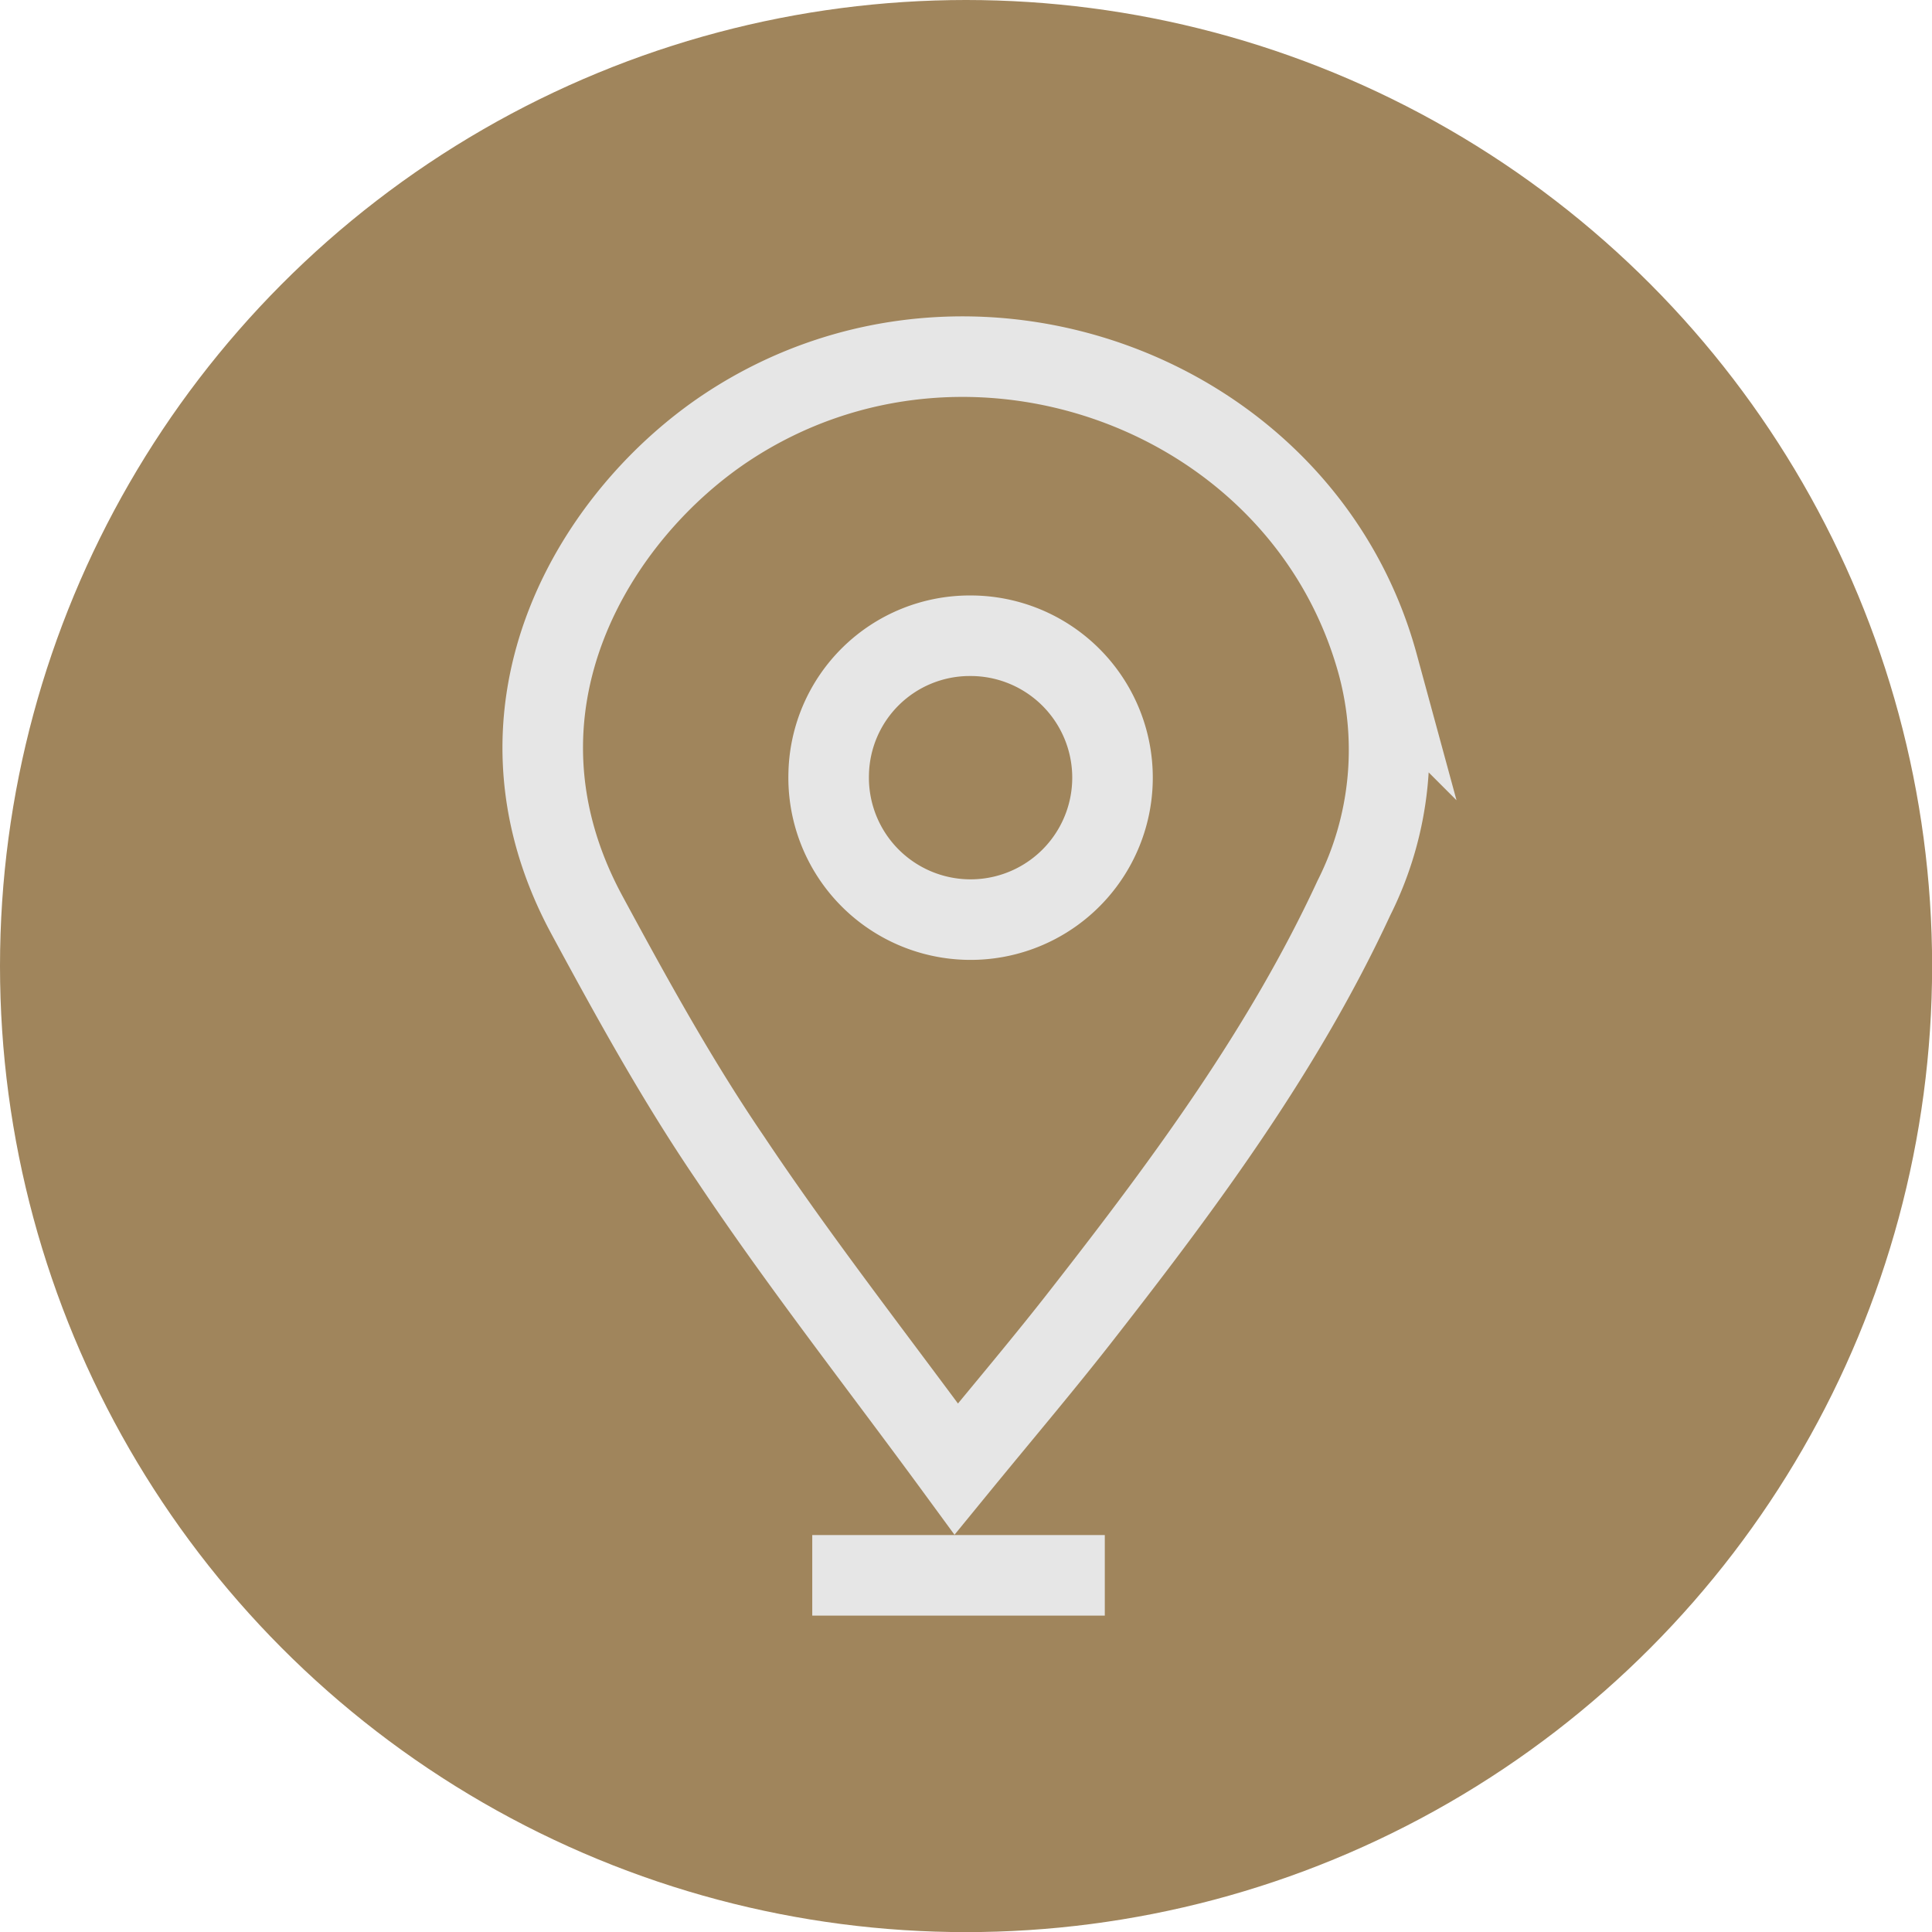 <?xml version="1.0" encoding="UTF-8" standalone="no"?>
<svg
   xmlns:dc="http://purl.org/dc/elements/1.1/"
   xmlns:cc="http://creativecommons.org/ns#"
   xmlns:rdf="http://www.w3.org/1999/02/22-rdf-syntax-ns#"
   xmlns:svg="http://www.w3.org/2000/svg"
   xmlns="http://www.w3.org/2000/svg"
   xmlns:sodipodi="http://sodipodi.sourceforge.net/DTD/sodipodi-0.dtd"
   xmlns:inkscape="http://www.inkscape.org/namespaces/inkscape"
   sodipodi:docname="location.svg"
   inkscape:version="1.0 (4035a4fb49, 2020-05-01)"
   id="svg2868"
   version="1.1"
   viewBox="0 0 16.933 16.933"
   height="64"
   width="64">
  <defs
     id="defs2862" />
  <sodipodi:namedview
     inkscape:window-maximized="1"
     inkscape:window-y="-8"
     inkscape:window-x="1358"
     inkscape:window-height="1017"
     inkscape:window-width="1920"
     units="px"
     fit-margin-bottom="0"
     fit-margin-right="0"
     fit-margin-left="0"
     fit-margin-top="0"
     showgrid="false"
     inkscape:document-rotation="0"
     inkscape:current-layer="layer1"
     inkscape:document-units="px"
     inkscape:cy="43.065602"
     inkscape:cx="79.321704"
     inkscape:zoom="5.6"
     inkscape:pageshadow="2"
     inkscape:pageopacity="0.0"
     borderopacity="1.0"
     bordercolor="#666666"
     pagecolor="#ffffff"
     id="base" />
  <g
     transform="translate(57.604,-84.515)"
     id="layer1"
     inkscape:groupmode="layer"
     inkscape:label="Layer 1">
    <g
       id="g3467">
      <ellipse
         ry="8.034"
         rx="8.034"
         cy="92.982"
         cx="-49.137"
         id="path2831"
         style="fill:#a0855c;fill-opacity:1;stroke:#a0855c;stroke-width:0.866;stroke-linecap:square;stroke-linejoin:round;stroke-miterlimit:4;stroke-dasharray:none;stroke-opacity:1;paint-order:markers fill stroke" />
      <path
         class="cls-1"
         d="m -49.223,97.39 c -0.685,-0.935 -1.369,-1.806 -1.979,-2.72 -0.467,-0.685 -0.869,-1.416 -1.263,-2.145 -0.975,-1.817 0.089,-3.516 1.247,-4.275 2.107,-1.379 5.038,-0.304 5.69,2.09 a 2.886,2.886 0 0 1 -0.21,2.046 c -0.61,1.316 -1.463,2.473 -2.349,3.609 -0.352,0.454 -0.724,0.891 -1.136,1.395 z m -1.118,-6.09 a 1.244,1.244 0 1 0 1.236,-1.213 1.236,1.236 0 0 0 -1.236,1.213 z"
         id="path2785"
         style="fill:#a0855c;fill-opacity:1;stroke:#e6e6e6;stroke-width:0.706;stroke-miterlimit:4;stroke-dasharray:none;stroke-opacity:1" />
      <line
         class="cls-1"
         x1="-50.485"
         y1="98.322"
         x2="-47.921"
         y2="98.322"
         id="line2787"
         style="stroke:#e6e6e6;stroke-width:0.706;stroke-miterlimit:4;stroke-dasharray:none;stroke-opacity:1" />
    </g>
  </g>
</svg>
